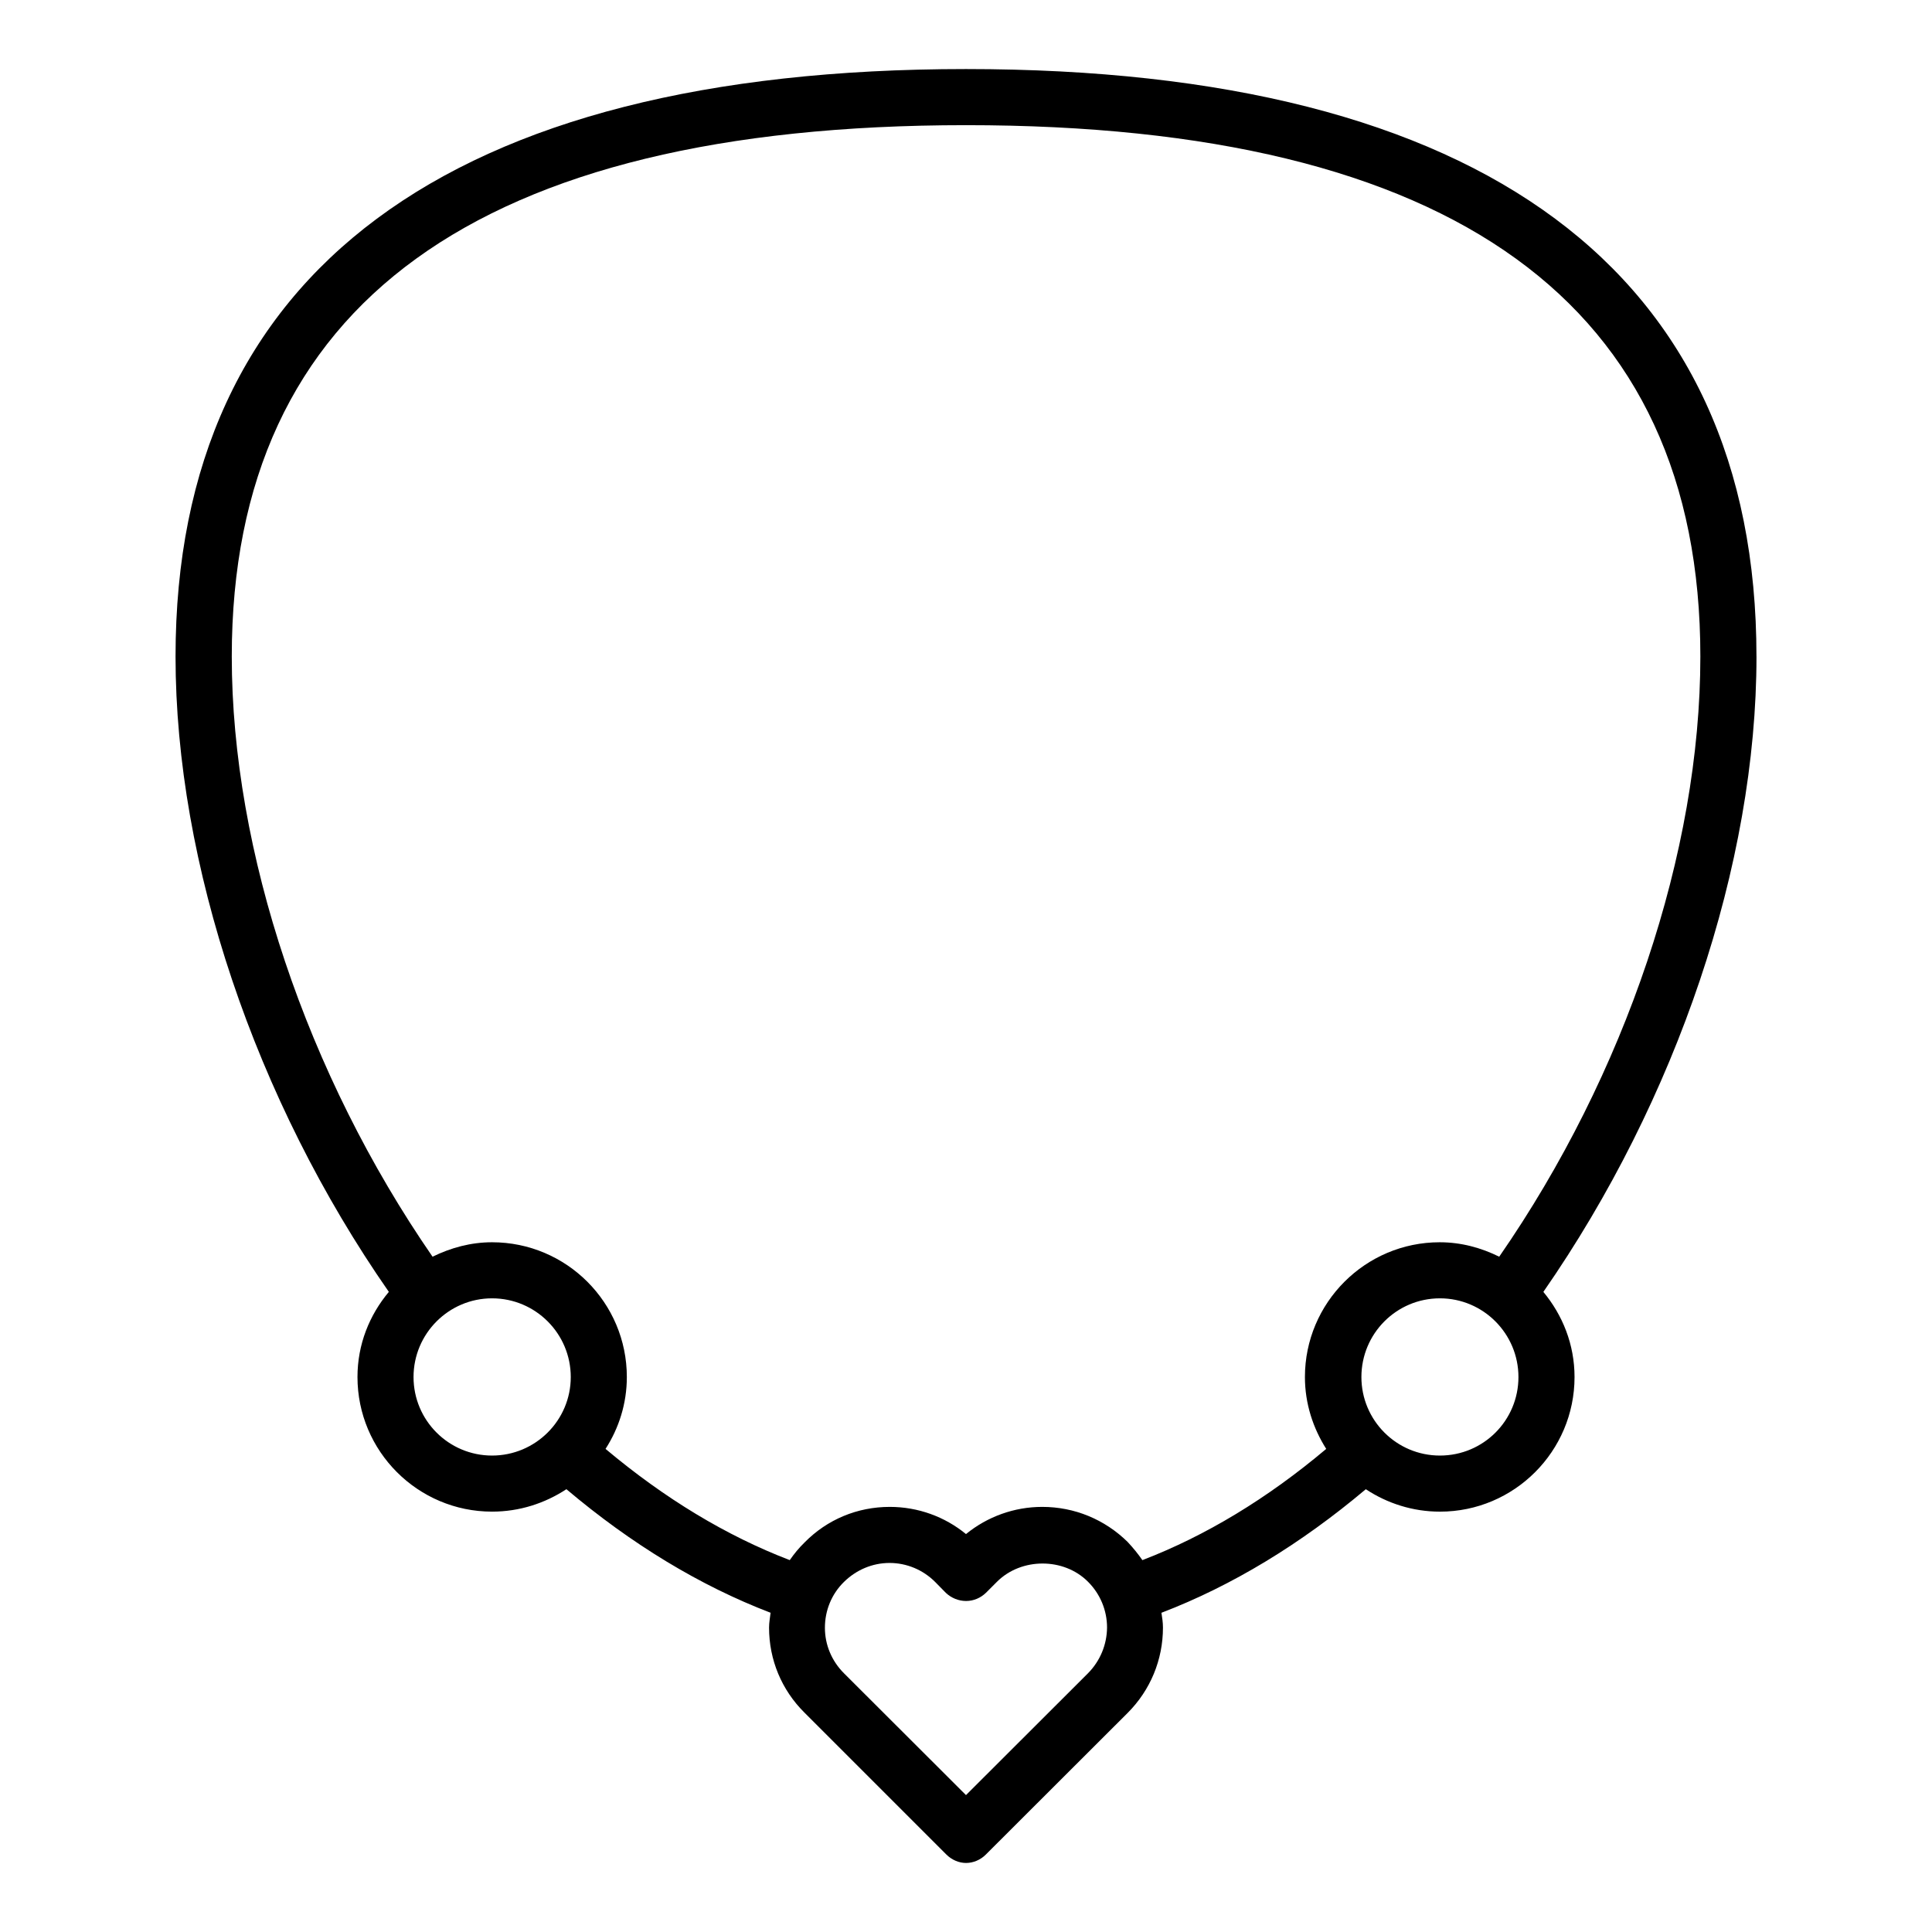 <?xml version="1.0" encoding="UTF-8"?>
<!-- Uploaded to: ICON Repo, www.iconrepo.com, Generator: ICON Repo Mixer Tools -->
<svg fill="#000000" width="800px" height="800px" version="1.1" viewBox="144 144 512 512" xmlns="http://www.w3.org/2000/svg">
 <path d="m609.48 317.98c0-101.82-72.449-155.68-209.48-155.68s-209.48 53.855-209.48 155.68c0 54.863 21.109 117.49 56.527 168.38-5.141 6.144-8.312 13.906-8.312 22.57 0 19.648 15.973 35.668 35.668 35.668 7.305 0 14.008-2.215 19.699-5.945 17.23 14.559 35.418 25.594 54.109 32.746-0.152 1.312-0.402 2.574-0.402 3.934 0 8.516 3.324 16.523 9.371 22.52l37.586 37.586c1.457 1.461 3.371 2.266 5.238 2.266 1.914 0 3.828-0.805 5.238-2.215l37.586-37.535c6.043-6.047 9.367-14.105 9.367-22.621 0-1.359-0.203-2.672-0.402-3.93 18.691-7.152 36.879-18.188 54.16-32.746 5.644 3.727 12.395 5.945 19.648 5.945 19.699 0 35.668-16.02 35.668-35.668 0-8.664-3.176-16.426-8.262-22.57 35.367-50.938 56.48-113.36 56.48-168.38zm-355.89 190.95c0-11.539 9.371-20.859 20.809-20.859 11.539 0 20.859 9.371 20.859 20.859s-9.371 20.809-20.859 20.809c-11.488 0-20.809-9.32-20.809-20.809zm178.75 78.492-32.344 32.297-32.348-32.297c-3.223-3.223-5.039-7.508-5.039-12.043 0-4.586 1.762-8.918 5.039-12.141 3.223-3.176 7.508-5.039 12.09-5.039 4.535 0 8.867 1.812 12.09 5.039l2.871 2.922c1.465 1.363 3.383 2.117 5.297 2.117h0.051c1.965 0 3.828-0.805 5.238-2.168l2.922-2.922c6.449-6.449 17.734-6.449 24.133 0 3.223 3.223 5.039 7.559 5.039 12.141-0.051 4.539-1.816 8.82-5.039 12.094zm10.527-34.762c-6.094-5.996-14.105-9.32-22.668-9.32-7.406 0-14.512 2.57-20.203 7.203-5.644-4.633-12.746-7.203-20.203-7.203-8.566 0-16.574 3.324-22.57 9.422-1.512 1.461-2.773 3.023-3.93 4.684-16.828-6.449-33.152-16.32-48.82-29.473 3.527-5.492 5.644-11.992 5.644-19.043 0-19.699-15.973-35.719-35.719-35.719-5.644 0-10.934 1.461-15.77 3.828-33.355-48.316-53.207-107.41-53.207-159.05 0-93.406 65.445-140.82 194.57-140.82s194.62 47.359 194.62 140.82c0 51.793-19.852 110.74-53.305 159.05-4.785-2.367-10.078-3.828-15.77-3.828-19.699 0-35.719 16.02-35.719 35.719 0 7.055 2.168 13.551 5.644 19.043-15.617 13.156-31.941 23.027-48.715 29.477-1.16-1.66-2.422-3.223-3.883-4.785zm82.727-22.922c-11.539 0-20.809-9.371-20.809-20.809 0-11.539 9.32-20.859 20.809-20.859 11.488 0 20.809 9.371 20.809 20.859s-9.27 20.809-20.809 20.809z"/>
</svg>